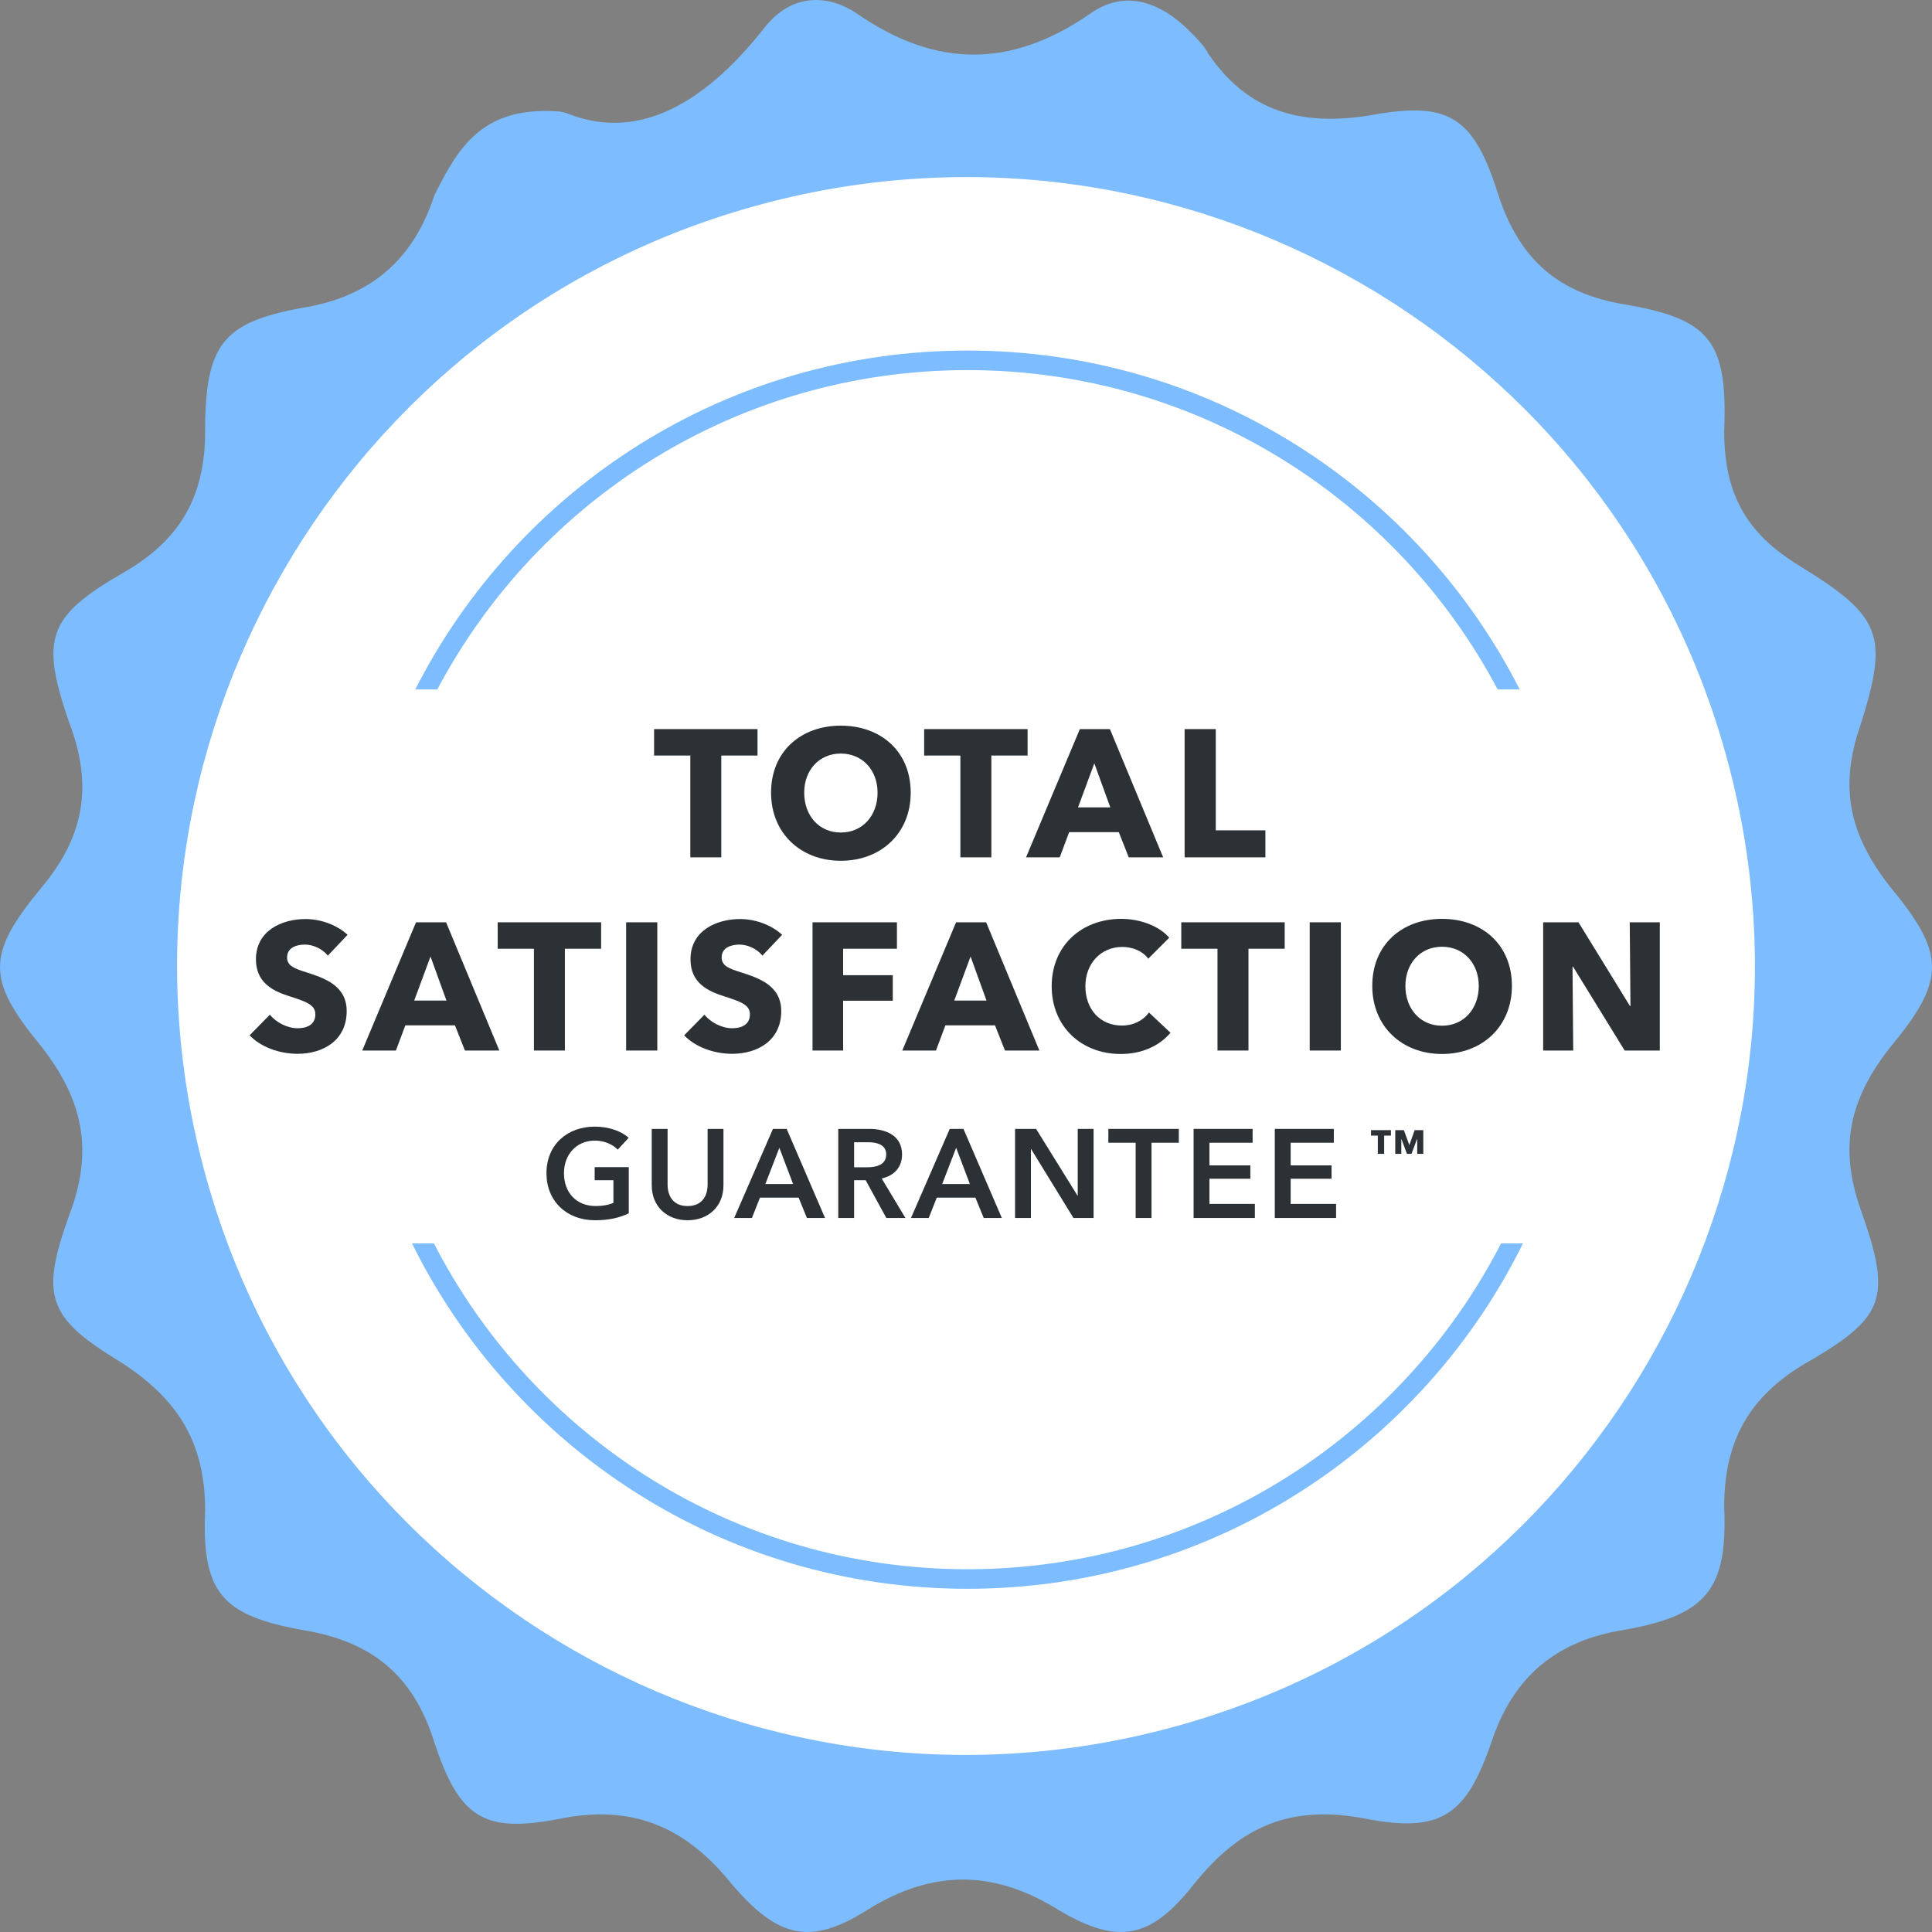 <svg width="160" height="160" viewBox="0 0 160 160" fill="none" xmlns="http://www.w3.org/2000/svg">
<rect x="0" y="0" width="160" height="160" fill="#808080" stroke="none"/>
<path d="M46.193 9.222C46.499 9.242 46.801 9.324 47.087 9.436C53.148 11.798 58.635 8.217 63.273 2.341C65.35 -0.366 68.317 -0.667 70.987 1.137C77.515 5.649 83.746 5.649 90.273 1.137C93.241 -0.968 96.208 0.235 98.581 2.641C99.175 3.243 99.768 3.844 100.065 4.446C103.329 9.258 107.779 10.461 113.417 9.559C119.944 8.356 122.021 9.559 124.098 16.176C125.879 21.59 129.142 24.297 134.483 25.199C141.604 26.402 143.088 28.207 142.791 35.727C142.791 40.84 144.571 44.148 149.022 46.855C155.846 51.066 156.439 52.57 154.066 60.089C152.286 65.202 153.176 69.112 156.439 73.323C161.187 79.038 161.187 81.143 156.439 86.858C153.176 91.069 152.286 94.979 154.066 100.092C156.736 107.611 156.143 109.115 149.318 113.025C144.868 115.732 142.791 119.342 142.791 124.755C143.088 131.673 141.307 133.779 134.483 134.982C128.846 135.884 125.285 138.892 123.505 144.306C121.428 150.321 119.351 151.825 113.12 150.622C106.889 149.419 102.735 151.224 98.878 156.036C95.318 160.548 92.647 161.149 87.603 158.141C82.262 154.833 77.218 154.833 71.878 158.141C67.13 161.149 64.46 160.548 60.603 156.036C56.745 151.224 52.295 149.419 46.361 150.622C40.13 151.825 38.053 150.622 35.976 144.306C34.196 138.591 30.635 135.884 24.998 134.982C18.47 133.779 16.69 131.974 16.987 125.056C16.987 119.342 14.613 115.732 9.866 112.725C3.931 109.115 3.338 107.311 5.712 100.694C7.789 95.28 6.898 91.069 3.338 86.557C-1.113 81.143 -1.113 79.038 3.338 73.624C6.898 69.413 7.789 65.202 5.712 59.788C3.338 52.871 3.931 51.066 10.162 47.457C14.91 44.75 16.987 41.14 16.987 35.727C16.987 28.508 18.47 26.703 24.998 25.5C30.635 24.598 34.196 21.59 35.976 16.176C38.003 12.067 40.03 8.817 46.193 9.222Z" fill="#7CBCFF"/>
<path d="M143.094 63.094C152.431 97.94 131.752 133.758 96.906 143.095C62.06 152.431 26.243 131.752 16.906 96.906C7.569 62.061 28.248 26.243 63.094 16.907C97.94 7.57 133.757 28.249 143.094 63.094Z" fill="white"/>
<path d="M124.313 102.972C116.076 118.996 99.38 129.957 80.124 129.957C60.867 129.957 44.171 118.996 35.934 102.972L34.121 102.972C42.488 119.919 59.944 131.577 80.124 131.577C100.303 131.577 117.759 119.919 126.126 102.972L124.313 102.972Z" fill="#7CBCFF"/>
<path d="M36.216 57.096C44.547 41.367 61.084 30.65 80.124 30.65C99.163 30.65 115.7 41.367 124.031 57.096L125.855 57.096C117.387 40.441 100.088 29.031 80.124 29.031C60.159 29.031 42.86 40.441 34.392 57.096L36.216 57.096Z" fill="#7CBCFF"/>
<path d="M52.072 96.659V100.483C51.332 100.838 50.446 101.057 49.29 101.057C46.913 101.057 45.256 99.462 45.256 97.159C45.256 94.793 46.986 93.303 49.258 93.303C50.425 93.303 51.468 93.678 52.062 94.23L51.155 95.21C50.78 94.793 50.061 94.46 49.269 94.46C47.716 94.46 46.705 95.637 46.705 97.159C46.705 98.733 47.706 99.879 49.331 99.879C49.884 99.879 50.373 99.796 50.801 99.618V97.742H49.248V96.659H52.072Z" fill="#2B3135"/>
<path d="M59.914 93.49V98.159C59.914 99.941 58.632 101.057 56.944 101.057C55.255 101.057 53.974 99.941 53.974 98.159V93.49H55.287V98.107C55.287 98.962 55.683 99.879 56.944 99.879C58.205 99.879 58.601 98.962 58.601 98.107V93.49H59.914Z" fill="#2B3135"/>
<path d="M60.802 100.869L64.012 93.49H65.148L68.326 100.869H66.826L66.138 99.181H62.938L62.271 100.869H60.802ZM63.386 98.055H65.679L64.543 95.054L63.386 98.055Z" fill="#2B3135"/>
<path d="M69.421 100.869V93.49H71.985C73.371 93.49 74.705 94.043 74.705 95.606C74.705 96.669 74.048 97.367 73.017 97.597L74.986 100.869H73.402L71.693 97.742H70.734V100.869H69.421ZM70.734 96.669H71.808C72.548 96.669 73.392 96.492 73.392 95.596C73.392 94.793 72.6 94.595 71.922 94.595H70.734V96.669Z" fill="#2B3135"/>
<path d="M75.444 100.869L78.654 93.49H79.79L82.968 100.869H81.468L80.78 99.181H77.58L76.913 100.869H75.444ZM78.028 98.055H80.321L79.185 95.054L78.028 98.055Z" fill="#2B3135"/>
<path d="M84.063 100.869V93.49H85.804L89.232 99.014H89.253V93.49H90.566V100.869H88.899L85.397 95.168H85.376V100.869H84.063Z" fill="#2B3135"/>
<path d="M94.05 100.869V94.637H91.789V93.49H97.625V94.637H95.363V100.869H94.05Z" fill="#2B3135"/>
<path d="M98.848 100.869V93.49H103.736V94.637H100.161V96.513H103.548V97.617H100.161V99.702H103.923V100.869H98.848Z" fill="#2B3135"/>
<path d="M105.574 100.869V93.49H110.461V94.637H106.887V96.513H110.274V97.617H106.887V99.702H110.649V100.869H105.574Z" fill="#2B3135"/>
<path d="M117.871 95.558V93.594H117.156L116.717 94.833L116.264 93.594H115.549V95.558H116.05V94.323H116.059L116.517 95.558H116.894L117.356 94.323H117.366V95.558H117.871ZM115.192 94.047V93.594H113.542V94.047H114.105V95.558H114.629V94.047H115.192Z" fill="#2B3135"/>
<path d="M62.734 62.571H59.734V71.001H57.169V62.571H54.169V60.381H62.734V62.571Z" fill="#2B3135"/>
<path d="M75.421 65.646C75.421 69.006 72.961 71.286 69.631 71.286C66.316 71.286 63.856 69.006 63.856 65.646C63.856 62.241 66.316 60.096 69.631 60.096C72.961 60.096 75.421 62.241 75.421 65.646ZM72.676 65.646C72.676 63.786 71.431 62.406 69.631 62.406C67.831 62.406 66.601 63.786 66.601 65.646C66.601 67.566 67.846 68.946 69.631 68.946C71.416 68.946 72.676 67.566 72.676 65.646Z" fill="#2B3135"/>
<path d="M85.1 62.571H82.1V71.001H79.535V62.571H76.535V60.381H85.1V62.571Z" fill="#2B3135"/>
<path d="M96.328 71.001H93.478L92.653 68.916H88.543L87.763 71.001H84.973L89.428 60.381H91.918L96.328 71.001ZM91.948 66.861L90.628 63.216L89.278 66.861H91.948Z" fill="#2B3135"/>
<path d="M104.795 71.001H98.105V60.381H100.685V68.766H104.795V71.001Z" fill="#2B3135"/>
<path d="M28.786 77.416L27.151 79.141C26.716 78.586 25.921 78.226 25.261 78.226C24.601 78.226 23.776 78.451 23.776 79.291C23.776 79.996 24.406 80.221 25.411 80.536C26.851 81.001 28.711 81.616 28.711 83.731C28.711 86.176 26.746 87.271 24.646 87.271C23.131 87.271 21.601 86.716 20.671 85.741L22.351 84.031C22.861 84.676 23.806 85.156 24.646 85.156C25.426 85.156 26.116 84.856 26.116 84.001C26.116 83.191 25.306 82.936 23.911 82.486C22.561 82.051 21.196 81.361 21.196 79.441C21.196 77.086 23.326 76.111 25.306 76.111C26.506 76.111 27.856 76.561 28.786 77.416Z" fill="#2B3135"/>
<path d="M41.353 87.001H38.503L37.678 84.916H33.568L32.788 87.001H29.998L34.453 76.381H36.943L41.353 87.001ZM36.973 82.861L35.653 79.216L34.303 82.861H36.973Z" fill="#2B3135"/>
<path d="M49.782 78.571H46.782V87.001H44.217V78.571H41.217V76.381H49.782V78.571Z" fill="#2B3135"/>
<path d="M54.433 87.001H51.853V76.381H54.433V87.001Z" fill="#2B3135"/>
<path d="M64.774 77.416L63.139 79.141C62.704 78.586 61.909 78.226 61.249 78.226C60.589 78.226 59.764 78.451 59.764 79.291C59.764 79.996 60.394 80.221 61.399 80.536C62.839 81.001 64.699 81.616 64.699 83.731C64.699 86.176 62.734 87.271 60.634 87.271C59.119 87.271 57.589 86.716 56.659 85.741L58.339 84.031C58.849 84.676 59.794 85.156 60.634 85.156C61.414 85.156 62.104 84.856 62.104 84.001C62.104 83.191 61.294 82.936 59.899 82.486C58.549 82.051 57.184 81.361 57.184 79.441C57.184 77.086 59.314 76.111 61.294 76.111C62.494 76.111 63.844 76.561 64.774 77.416Z" fill="#2B3135"/>
<path d="M74.281 78.571H69.826V80.761H73.936V82.876H69.826V87.001H67.291V76.381H74.281V78.571Z" fill="#2B3135"/>
<path d="M86.078 87.001H83.228L82.403 84.916H78.293L77.513 87.001H74.723L79.178 76.381H81.668L86.078 87.001ZM81.698 82.861L80.378 79.216L79.028 82.861H81.698Z" fill="#2B3135"/>
<path d="M96.937 85.531C96.007 86.611 94.597 87.286 92.812 87.286C89.542 87.286 87.097 85.006 87.097 81.676C87.097 78.271 89.617 76.096 92.857 76.096C94.342 76.096 95.947 76.636 96.832 77.656L95.092 79.396C94.612 78.736 93.757 78.421 92.947 78.421C91.162 78.421 89.887 79.801 89.887 81.676C89.887 83.611 91.132 84.931 92.902 84.931C93.907 84.931 94.702 84.481 95.152 83.851L96.937 85.531Z" fill="#2B3135"/>
<path d="M106.393 78.571H103.393V87.001H100.828V78.571H97.828V76.381H106.393V78.571Z" fill="#2B3135"/>
<path d="M111.044 87.001H108.464V76.381H111.044V87.001Z" fill="#2B3135"/>
<path d="M125.21 81.646C125.21 85.006 122.75 87.286 119.42 87.286C116.105 87.286 113.645 85.006 113.645 81.646C113.645 78.241 116.105 76.096 119.42 76.096C122.75 76.096 125.21 78.241 125.21 81.646ZM122.465 81.646C122.465 79.786 121.22 78.406 119.42 78.406C117.62 78.406 116.39 79.786 116.39 81.646C116.39 83.566 117.635 84.946 119.42 84.946C121.205 84.946 122.465 83.566 122.465 81.646Z" fill="#2B3135"/>
<path d="M137.458 87.001H134.548L130.273 80.056H130.228L130.288 87.001H127.798V76.381H130.723L134.983 83.311H135.028L134.968 76.381H137.458V87.001Z" fill="#2B3135"/>
</svg>
